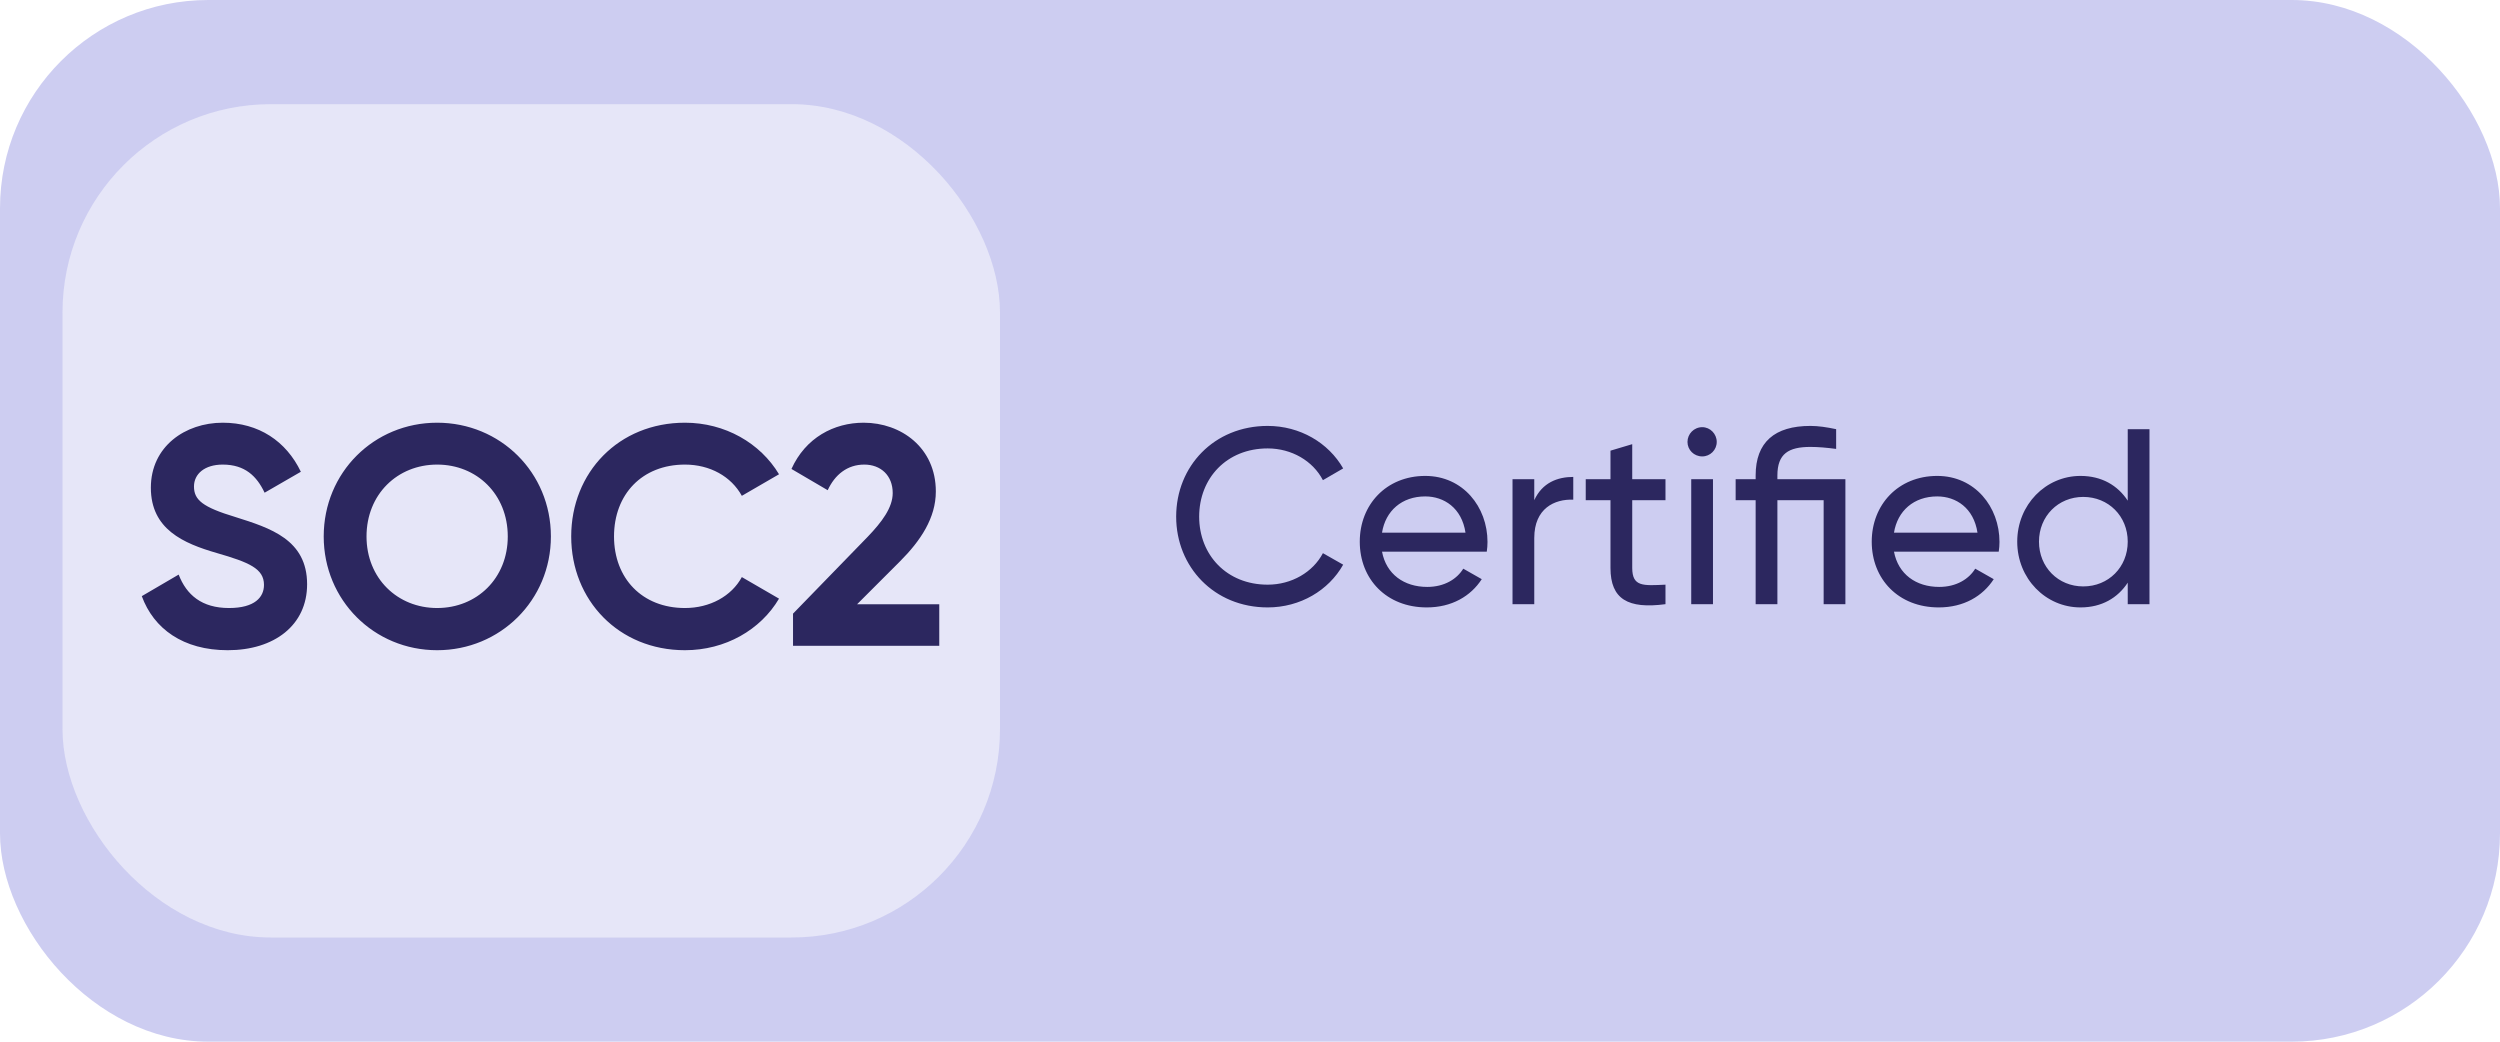 <?xml version="1.0" encoding="UTF-8"?> <svg xmlns="http://www.w3.org/2000/svg" width="120" height="50" viewBox="0 0 120 50" fill="none"><rect width="120" height="50" rx="10" fill="#CDCDF1"></rect><rect x="3" y="5" width="45" height="40" rx="10" fill="#E6E6F8"></rect><path d="M10.931 31.21C13.166 31.21 14.741 30.01 14.741 28.045C14.741 25.9 12.971 25.345 11.306 24.82C9.716 24.34 9.311 23.995 9.311 23.35C9.311 22.75 9.821 22.3 10.691 22.3C11.756 22.3 12.326 22.855 12.701 23.65L14.441 22.645C13.736 21.175 12.416 20.29 10.691 20.29C8.891 20.29 7.241 21.43 7.241 23.41C7.241 25.405 8.801 26.08 10.406 26.545C11.966 26.995 12.671 27.295 12.671 28.075C12.671 28.66 12.236 29.185 10.991 29.185C9.686 29.185 8.951 28.555 8.576 27.58L6.806 28.615C7.376 30.175 8.786 31.21 10.931 31.21ZM20.983 31.21C24.013 31.21 26.443 28.81 26.443 25.75C26.443 22.675 24.013 20.29 20.983 20.29C17.953 20.29 15.538 22.675 15.538 25.75C15.538 28.81 17.953 31.21 20.983 31.21ZM20.983 29.185C19.078 29.185 17.593 27.76 17.593 25.75C17.593 23.725 19.078 22.3 20.983 22.3C22.888 22.3 24.373 23.725 24.373 25.75C24.373 27.76 22.888 29.185 20.983 29.185ZM32.878 31.21C34.813 31.21 36.508 30.235 37.393 28.735L35.608 27.7C35.113 28.615 34.078 29.185 32.878 29.185C30.823 29.185 29.473 27.76 29.473 25.75C29.473 23.725 30.823 22.3 32.878 22.3C34.078 22.3 35.098 22.87 35.608 23.8L37.393 22.765C36.493 21.265 34.798 20.29 32.878 20.29C29.698 20.29 27.418 22.675 27.418 25.75C27.418 28.81 29.698 31.21 32.878 31.21ZM38.065 31H45.085V29.005H41.14L43.195 26.95C44.185 25.96 44.92 24.865 44.92 23.59C44.92 21.49 43.255 20.29 41.455 20.29C40.03 20.29 38.665 21.01 37.99 22.51L39.73 23.53C40.075 22.78 40.675 22.3 41.485 22.3C42.28 22.3 42.85 22.825 42.85 23.665C42.85 24.37 42.325 25.06 41.65 25.765L38.065 29.455V31Z" fill="#2C275F"></path><path d="M60.848 29.156C62.408 29.156 63.776 28.34 64.472 27.104L63.5 26.552C63.02 27.464 62 28.064 60.848 28.064C58.88 28.064 57.56 26.636 57.56 24.8C57.56 22.952 58.88 21.524 60.848 21.524C62 21.524 63.02 22.124 63.5 23.048L64.472 22.484C63.764 21.248 62.396 20.444 60.848 20.444C58.28 20.444 56.456 22.376 56.456 24.8C56.456 27.212 58.28 29.156 60.848 29.156ZM66.337 26.48H71.365C71.388 26.324 71.4 26.168 71.4 26.012C71.4 24.332 70.225 22.844 68.412 22.844C66.54 22.844 65.269 24.224 65.269 26C65.269 27.8 66.552 29.156 68.484 29.156C69.684 29.156 70.597 28.616 71.124 27.8L70.237 27.296C69.936 27.788 69.337 28.172 68.508 28.172C67.392 28.172 66.54 27.56 66.337 26.48ZM68.412 23.828C69.312 23.828 70.165 24.38 70.344 25.568H66.337C66.504 24.524 67.284 23.828 68.412 23.828ZM73.645 24.008V23H72.601V29H73.645V25.82C73.645 24.404 74.617 23.948 75.517 23.984V22.892C74.761 22.892 74.029 23.168 73.645 24.008ZM79.943 24.008V23H78.347V21.32L77.303 21.632V23H76.115V24.008H77.303V27.26C77.303 28.76 78.143 29.24 79.943 29V28.064C78.875 28.112 78.347 28.172 78.347 27.26V24.008H79.943ZM81.707 21.908C82.091 21.908 82.403 21.596 82.403 21.212C82.403 20.828 82.091 20.504 81.707 20.504C81.311 20.504 80.999 20.828 80.999 21.212C80.999 21.596 81.311 21.908 81.707 21.908ZM81.179 29H82.223V23H81.179V29ZM88.579 23H85.315V22.82C85.315 21.776 85.855 21.452 86.899 21.452C87.283 21.452 87.679 21.488 88.135 21.548V20.6C87.679 20.504 87.283 20.444 86.899 20.444C85.183 20.444 84.271 21.224 84.271 22.82V23H83.311V24.008H84.271V29H85.315V24.008H87.535V29H88.579V23ZM90.911 26.48H95.939C95.963 26.324 95.975 26.168 95.975 26.012C95.975 24.332 94.799 22.844 92.987 22.844C91.115 22.844 89.843 24.224 89.843 26C89.843 27.8 91.127 29.156 93.059 29.156C94.259 29.156 95.171 28.616 95.699 27.8L94.811 27.296C94.511 27.788 93.911 28.172 93.083 28.172C91.967 28.172 91.115 27.56 90.911 26.48ZM92.987 23.828C93.887 23.828 94.739 24.38 94.919 25.568H90.911C91.079 24.524 91.859 23.828 92.987 23.828ZM102.131 20.6V24.032C101.651 23.3 100.883 22.844 99.863 22.844C98.195 22.844 96.827 24.224 96.827 26C96.827 27.776 98.195 29.156 99.863 29.156C100.883 29.156 101.651 28.7 102.131 27.968V29H103.175V20.6H102.131ZM99.995 28.148C98.795 28.148 97.871 27.224 97.871 26C97.871 24.776 98.795 23.852 99.995 23.852C101.207 23.852 102.131 24.776 102.131 26C102.131 27.224 101.207 28.148 99.995 28.148Z" fill="#2C275F"></path></svg> 